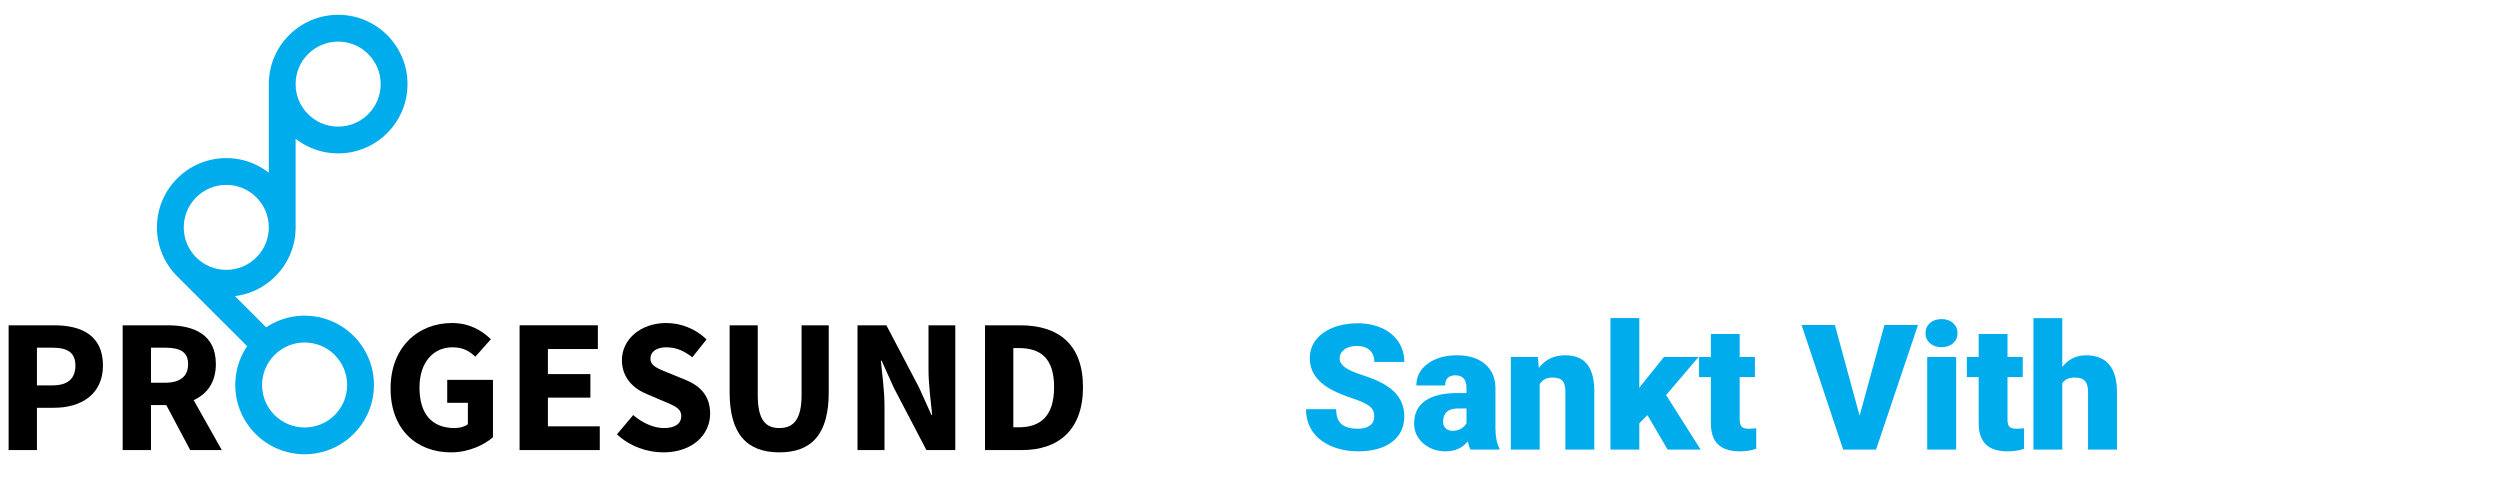 <?xml version="1.0" encoding="utf-8"?>
<!-- Generator: Adobe Illustrator 16.0.0, SVG Export Plug-In . SVG Version: 6.00 Build 0)  -->
<!DOCTYPE svg PUBLIC "-//W3C//DTD SVG 1.1//EN" "http://www.w3.org/Graphics/SVG/1.1/DTD/svg11.dtd">
<svg version="1.1" id="Layer_1" xmlns="http://www.w3.org/2000/svg" xmlns:xlink="http://www.w3.org/1999/xlink" x="0px" y="0px"
	 width="580px" height="115px" viewBox="0 0 580 115" enable-background="new 0 0 580 115" xml:space="preserve">
<g>
	<path fill="#00ACEC" d="M41.122,64.12c-1.476-1.476-2.636-3.193-3.447-5.108c-0.839-1.983-1.265-4.09-1.265-6.259
		c0-2.168,0.426-4.274,1.265-6.258c0.812-1.914,1.972-3.634,3.447-5.109c1.476-1.475,3.196-2.633,5.113-3.443
		c1.985-0.838,4.093-1.264,6.263-1.264c2.17,0,4.277,0.426,6.262,1.264c1.287,0.545,2.496,1.256,3.604,2.117V19.51
		c0-2.168,0.427-4.273,1.266-6.258c0.811-1.914,1.971-3.633,3.447-5.109C68.554,6.668,70.273,5.51,72.19,4.7
		c1.984-0.84,4.092-1.265,6.262-1.265c2.17,0,4.277,0.425,6.264,1.265c1.916,0.811,3.636,1.969,5.113,3.442
		c1.477,1.478,2.636,3.195,3.446,5.109c0.84,1.982,1.265,4.09,1.265,6.258c0,2.169-0.425,4.275-1.265,6.258
		c-0.811,1.914-1.97,3.633-3.446,5.109c-1.478,1.475-3.197,2.633-5.113,3.442c-1.986,0.84-4.094,1.265-6.264,1.265
		c-2.17,0-4.277-0.425-6.262-1.265c-1.291-0.546-2.5-1.255-3.604-2.11v20.543c0,2.169-0.426,4.274-1.266,6.258
		c-0.811,1.915-1.971,3.634-3.447,5.109c-1.476,1.475-3.196,2.635-5.113,3.442c-1.361,0.576-2.789,0.958-4.25,1.142l7.241,7.234
		c0.845-0.563,1.736-1.045,2.656-1.434c1.984-0.839,4.093-1.264,6.263-1.264c2.172,0,4.279,0.425,6.264,1.264
		c1.916,0.81,3.636,1.968,5.113,3.443c1.477,1.477,2.635,3.194,3.445,5.108c0.84,1.983,1.266,4.088,1.266,6.258
		c0,2.169-0.426,4.274-1.266,6.26c-0.811,1.913-1.969,3.633-3.445,5.106c-1.478,1.477-3.197,2.635-5.113,3.444
		c-1.986,0.839-4.094,1.264-6.264,1.264s-4.277-0.425-6.263-1.264c-1.917-0.811-3.638-1.97-5.113-3.444
		c-1.476-1.475-2.636-3.193-3.446-5.107c-0.84-1.983-1.266-4.09-1.266-6.259s0.426-4.273,1.266-6.258
		c0.402-0.948,0.902-1.868,1.49-2.736l-16.17-16.156L41.122,64.12z M70.67,79.458c-2.635,0-5.113,1.025-6.977,2.889
		c-1.863,1.861-2.889,4.337-2.889,6.97c0,2.635,1.025,5.108,2.889,6.971c1.864,1.862,4.342,2.889,6.977,2.889
		c2.635,0,5.113-1.025,6.977-2.889c1.863-1.861,2.891-4.336,2.891-6.971c0-2.633-1.027-5.107-2.891-6.97
		C75.783,80.484,73.307,79.458,70.67,79.458 M45.567,59.768c1.857,1.832,4.319,2.843,6.932,2.843c2.635,0,5.113-1.024,6.977-2.888
		c1.863-1.861,2.889-4.337,2.889-6.971c0-2.633-1.025-5.107-2.889-6.971c-1.863-1.861-4.342-2.888-6.977-2.888
		c-2.636,0-5.113,1.025-6.978,2.888c-1.862,1.862-2.889,4.338-2.889,6.971c0,2.634,1.026,5.108,2.89,6.971L45.567,59.768z
		 M78.451,9.652c-2.635,0-5.112,1.026-6.977,2.889c-1.863,1.861-2.889,4.338-2.889,6.971s1.025,5.109,2.889,6.971
		c1.864,1.861,4.342,2.888,6.977,2.888c2.636,0,5.113-1.025,6.977-2.888c1.864-1.86,2.891-4.338,2.891-6.971
		s-1.026-5.108-2.891-6.971C83.565,10.678,81.086,9.652,78.451,9.652"/>
	<path d="M2,75.47h10.565c6.305,0,11.321,2.309,11.321,9.323c0,6.793-5.193,9.811-11.321,9.811H8.57v9.813H2V75.47z M12.166,89.411
		c3.597,0,5.328-1.601,5.328-4.617c0-3.021-1.865-4.129-5.328-4.129H8.57v8.746H12.166z"/>
	<path d="M44.129,104.417l-5.55-10.435h-3.551v10.435h-6.571V75.47h10.434c6.127,0,11.188,2.13,11.188,9.013
		c0,4.263-2.086,6.971-5.15,8.347l6.527,11.588H44.129z M35.028,88.79h3.329c3.419,0,5.283-1.466,5.283-4.308
		s-1.864-3.817-5.283-3.817h-3.329V88.79z"/>
	<path d="M104.866,74.938c4.085,0,7.06,1.82,9.013,3.773l-3.596,4.039c-1.466-1.332-2.842-2.176-5.328-2.176
		c-4.439,0-7.636,3.508-7.636,9.323c0,5.949,2.708,9.411,8.168,9.411c1.155,0,2.354-0.31,3.063-0.888V93.45h-4.795v-5.326h10.611
		v13.317c-2.087,1.82-5.683,3.508-9.723,3.508c-7.813,0-14.029-5.105-14.029-14.828C90.615,80.532,97.008,74.938,104.866,74.938"/>
	<polygon points="120.545,75.47 138.702,75.47 138.702,80.975 127.114,80.975 127.114,86.791 136.971,86.791 136.971,92.25 
		127.114,92.25 127.114,98.911 139.147,98.911 139.147,104.417 120.545,104.417 	"/>
	<path d="M146.904,96.292c2.041,1.774,4.705,3.019,7.103,3.019c2.708,0,4.04-1.064,4.04-2.796c0-1.821-1.643-2.397-4.174-3.463
		l-3.729-1.599c-3.02-1.198-5.86-3.686-5.86-7.902c0-4.796,4.307-8.612,10.3-8.612c3.33,0,6.837,1.332,9.323,3.816l-3.286,4.13
		c-1.908-1.466-3.729-2.309-6.037-2.309c-2.22,0-3.685,0.977-3.685,2.618c0,1.776,1.908,2.397,4.438,3.42l3.686,1.51
		c3.508,1.42,5.727,3.772,5.727,7.856c0,4.795-3.995,8.969-10.877,8.969c-3.773,0-7.769-1.422-10.744-4.174L146.904,96.292z"/>
	<path d="M169.272,75.47h6.525v16.204c0,5.682,1.776,7.636,5.018,7.636c3.24,0,5.15-1.954,5.15-7.636V75.47h6.303v15.538
		c0,9.723-3.951,13.94-11.453,13.94c-7.503,0-11.543-4.219-11.543-13.94V75.47L169.272,75.47z"/>
	<path d="M198.944,75.47h6.703l7.547,14.384l2.886,6.394h0.178c-0.311-3.063-0.844-7.147-0.844-10.565V75.47h6.215v28.946h-6.703
		l-7.547-14.431l-2.842-6.305h-0.178c0.311,3.197,0.844,7.062,0.844,10.479v10.256h-6.26L198.944,75.47L198.944,75.47z"/>
	<path d="M228.522,75.47h8.168c8.88,0,14.563,4.396,14.563,14.341c0,9.943-5.683,14.605-14.162,14.605h-8.568L228.522,75.47
		L228.522,75.47z M236.335,99.133c4.884,0,8.213-2.397,8.213-9.322c0-6.927-3.329-9.058-8.213-9.058h-1.243v18.38H236.335z"/>
</g>
<g enable-background="new    ">
	<path fill="#00ACEC" d="M318.824,96.626c0-1.019-0.361-1.813-1.082-2.383c-0.721-0.568-1.988-1.158-3.803-1.767
		c-1.813-0.609-3.295-1.198-4.447-1.768c-3.746-1.84-5.619-4.368-5.619-7.585c0-1.602,0.467-3.015,1.4-4.239
		c0.932-1.225,2.252-2.178,3.961-2.859c1.707-0.682,3.627-1.022,5.758-1.022c2.078,0,3.941,0.371,5.59,1.111
		c1.648,0.742,2.928,1.798,3.842,3.168s1.371,2.936,1.371,4.695h-6.951c0-1.178-0.359-2.091-1.082-2.74
		c-0.721-0.648-1.697-0.973-2.928-0.973c-1.244,0-2.229,0.275-2.949,0.824c-0.723,0.549-1.082,1.248-1.082,2.095
		c0,0.741,0.396,1.413,1.191,2.016s2.191,1.225,4.189,1.866c1.998,0.643,3.641,1.334,4.924,2.075c3.125,1.8,4.688,4.282,4.688,7.446
		c0,2.528-0.953,4.514-2.859,5.956c-1.906,1.443-4.521,2.165-7.844,2.165c-2.344,0-4.465-0.421-6.363-1.261
		c-1.9-0.841-3.33-1.992-4.289-3.455C303.479,98.53,303,96.845,303,94.939h6.988c0,1.549,0.4,2.69,1.201,3.425
		c0.801,0.735,2.102,1.103,3.902,1.103c1.15,0,2.061-0.248,2.73-0.745C318.49,98.225,318.824,97.527,318.824,96.626z"/>
	<path fill="#00ACEC" d="M341.162,104.311c-0.238-0.437-0.449-1.079-0.635-1.926c-1.23,1.549-2.953,2.323-5.162,2.323
		c-2.025,0-3.746-0.612-5.164-1.837c-1.416-1.225-2.123-2.764-2.123-4.616c0-2.33,0.859-4.091,2.58-5.282s4.223-1.787,7.506-1.787
		h2.064v-1.138c0-1.981-0.854-2.973-2.561-2.973c-1.588,0-2.383,0.785-2.383,2.354h-6.691c0-2.075,0.883-3.762,2.65-5.057
		c1.768-1.296,4.021-1.944,6.762-1.944s4.904,0.669,6.492,2.006c1.59,1.337,2.402,3.17,2.443,5.5v9.511
		c0.025,1.973,0.33,3.482,0.912,4.527v0.338H341.162z M336.973,99.943c0.834,0,1.525-0.179,2.076-0.536
		c0.549-0.357,0.941-0.762,1.18-1.211V94.76h-1.945c-2.33,0-3.494,1.046-3.494,3.138c0,0.608,0.205,1.102,0.615,1.479
		C335.814,99.754,336.338,99.943,336.973,99.943z"/>
	<path fill="#00ACEC" d="M356.789,82.826l0.219,2.521c1.482-1.945,3.527-2.919,6.137-2.919c2.236,0,3.908,0.669,5.014,2.006
		c1.104,1.337,1.678,3.349,1.717,6.036v13.84h-6.711V90.749c0-1.086-0.219-1.883-0.656-2.393c-0.436-0.51-1.23-0.765-2.383-0.765
		c-1.311,0-2.283,0.516-2.918,1.549v15.17h-6.691V82.826H356.789z"/>
	<path fill="#00ACEC" d="M382.205,96.309l-1.887,1.887v6.115h-6.691V73.792h6.691v16.202l0.676-0.894l5.043-6.274h8.021
		l-7.525,8.836l8.023,12.648h-7.666L382.205,96.309z"/>
	<path fill="#00ACEC" d="M403.609,77.485v5.342h3.535v4.646h-3.535v9.829c0,0.808,0.146,1.369,0.438,1.688
		c0.291,0.317,0.867,0.477,1.729,0.477c0.66,0,1.217-0.04,1.668-0.119v4.785c-1.205,0.384-2.463,0.576-3.773,0.576
		c-2.303,0-4.004-0.543-5.104-1.629c-1.1-1.085-1.648-2.733-1.648-4.943V87.473h-2.74v-4.646h2.74v-5.342H403.609z"/>
	<path fill="#00ACEC" d="M431.43,96.448l5.758-21.047h7.783l-9.729,28.91h-7.625l-9.65-28.91h7.725L431.43,96.448z"/>
	<path fill="#00ACEC" d="M446.719,77.286c0-0.953,0.344-1.733,1.031-2.343c0.689-0.608,1.582-0.913,2.682-0.913
		c1.098,0,1.992,0.305,2.68,0.913c0.689,0.609,1.033,1.39,1.033,2.343s-0.344,1.734-1.033,2.343
		c-0.688,0.609-1.582,0.914-2.68,0.914c-1.1,0-1.992-0.305-2.682-0.914C447.063,79.021,446.719,78.24,446.719,77.286z
		 M453.826,104.311h-6.711V82.826h6.711V104.311z"/>
	<path fill="#00ACEC" d="M465.74,77.485v5.342h3.535v4.646h-3.535v9.829c0,0.808,0.146,1.369,0.438,1.688
		c0.291,0.317,0.867,0.477,1.727,0.477c0.662,0,1.219-0.04,1.668-0.119v4.785c-1.205,0.384-2.461,0.576-3.771,0.576
		c-2.305,0-4.006-0.543-5.104-1.629c-1.1-1.085-1.648-2.733-1.648-4.943V87.473h-2.74v-4.646h2.74v-5.342H465.74z"/>
	<path fill="#00ACEC" d="M478.449,85.13c1.43-1.801,3.256-2.701,5.48-2.701c2.369,0,4.156,0.702,5.361,2.105
		c1.203,1.403,1.818,3.475,1.846,6.215v13.562h-6.711V90.907c0-1.138-0.232-1.976-0.695-2.512s-1.252-0.804-2.363-0.804
		c-1.377,0-2.35,0.437-2.918,1.311v15.408h-6.691V73.812h6.691V85.13z"/>
</g>
</svg>
